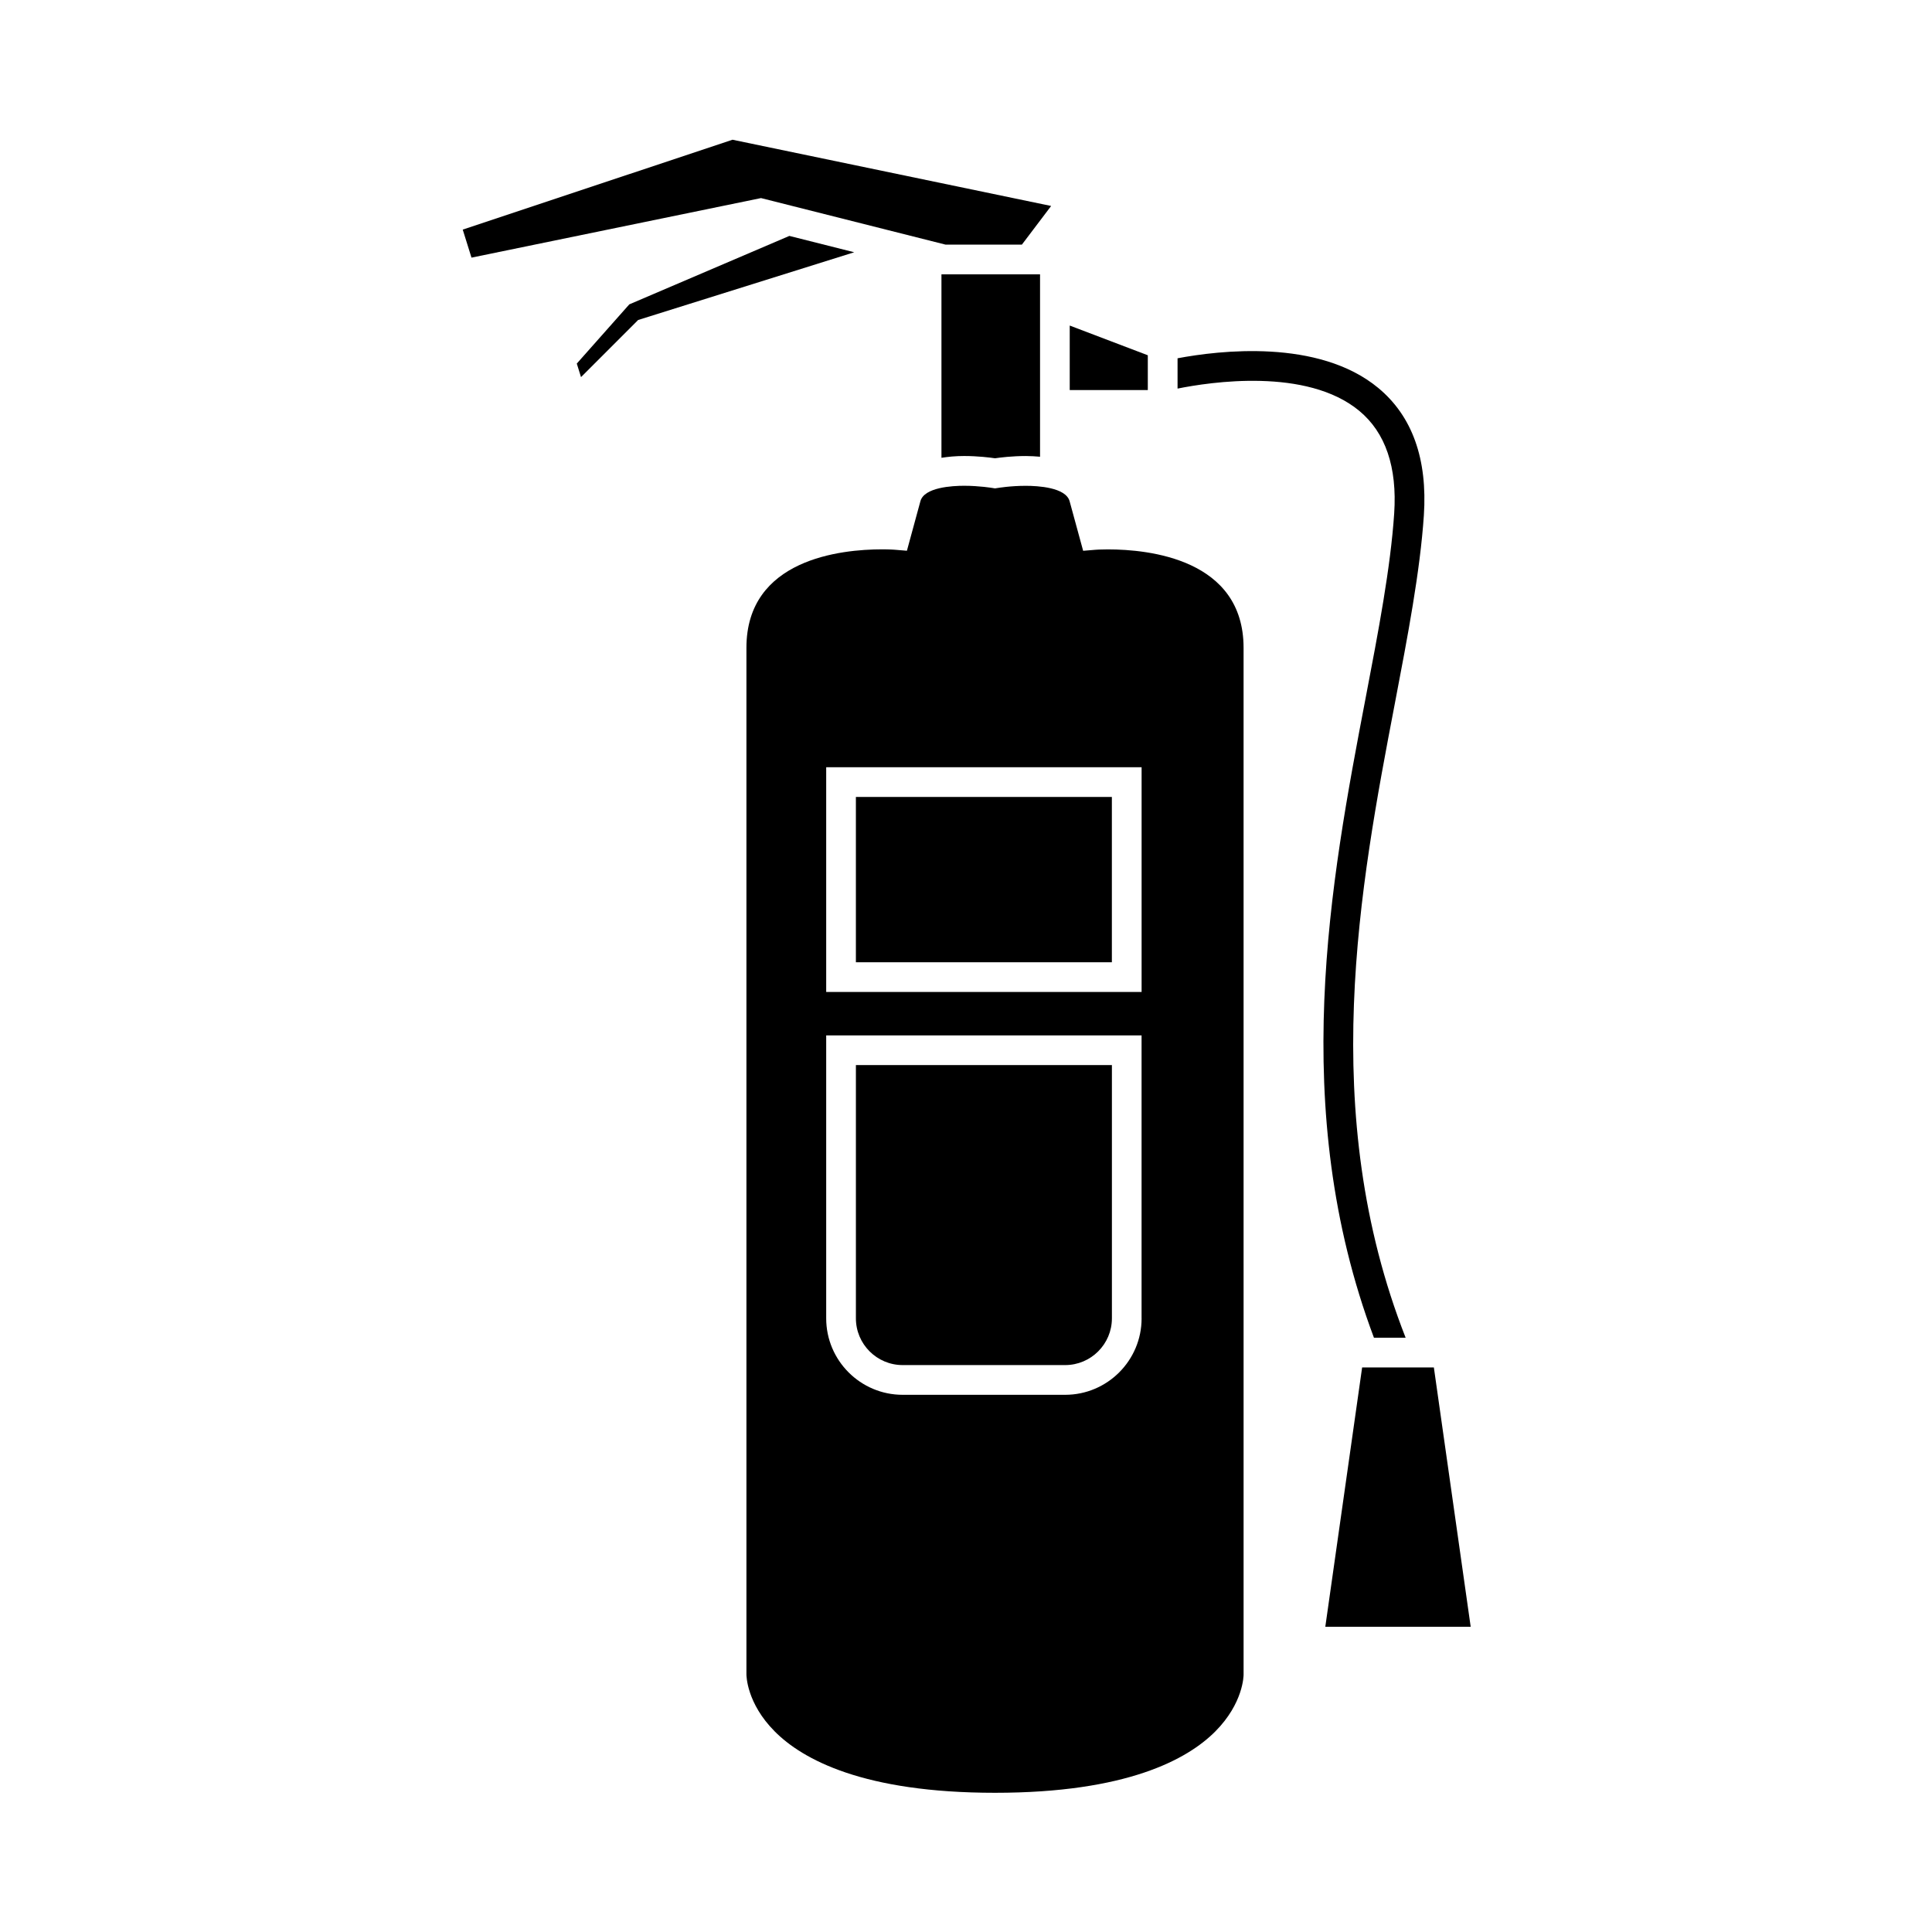 <?xml version="1.0" encoding="UTF-8"?>
<!-- Uploaded to: SVG Repo, www.svgrepo.com, Generator: SVG Repo Mixer Tools -->
<svg fill="#000000" width="800px" height="800px" version="1.1" viewBox="144 144 512 512" xmlns="http://www.w3.org/2000/svg">
 <g>
  <path d="m394.59 208.83h20.219l7.754-10.246-84.445-17.555-71.488 23.82 2.32 7.426 76.727-15.781z"/>
  <path d="m407.69 265.45c1.34-0.199 4.508-0.598 8.188-0.598 1.359 0 2.566 0.094 3.746 0.188v-48.34h-26.129v48.621c1.789-0.277 3.727-0.473 6.016-0.473 3.668 0.004 6.836 0.402 8.18 0.602z"/>
  <path d="m353.19 206.52-42.418 18.141-13.918 15.691 1.121 3.586 15.137-15.137 57.262-17.949z"/>
  <path d="m383.21 505.76h43.07c6.828 0 12.387-5.559 12.387-12.387v-67.121l-67.844 0.004v67.121c0 6.832 5.559 12.383 12.387 12.383z"/>
  <path d="m504.98 506.38-9.762 68.738h38.531l-9.762-68.738z"/>
  <path d="m448.18 238.15-20.691-7.875v17.098h20.691z"/>
  <path d="m370.82 355.2h67.836v43.809h-67.836z"/>
  <path d="m408.36 273.32-0.668 0.109-0.672-0.109c-0.031-0.004-3.453-0.586-7.516-0.586-3.148 0-10.586 0.398-11.586 4.09l-3.578 13.129-3.266-0.27c-0.078-0.004-1.316-0.102-3.316-0.102-10.812 0-35.949 2.539-35.949 26.098v272c0 0.367 0.043 7.672 7.504 15.172 7.375 7.414 23.488 16.258 58.375 16.258 34.883 0 51-8.844 58.375-16.258 7.457-7.5 7.504-14.801 7.5-15.109l-0.004-272.05c0-23.555-25.137-26.098-35.941-26.098-1.996 0-3.238 0.094-3.316 0.102l-3.258 0.27-3.586-13.129c-1.008-3.688-8.438-4.09-11.586-4.09-4.062-0.012-7.481 0.57-7.512 0.578zm38.176 220.06c0 11.172-9.086 20.258-20.258 20.258h-43.07c-11.168 0-20.258-9.086-20.258-20.258v-74.992h83.578v74.992zm0-146.05v59.555h-83.586v-59.555z"/>
  <path d="m504.22 252.88c6.957 5.762 10.07 14.902 9.254 27.184-0.957 14.328-4.168 31.148-7.574 48.941-9.277 48.512-20.645 108.56 2.211 169.51h8.398c-23.484-59.836-12.102-119.76-2.871-168.03 3.449-18.043 6.707-35.094 7.699-49.902 0.992-14.945-3.07-26.309-12.09-33.777-15.855-13.121-42.277-9.914-53.184-7.856v8.031c8.59-1.73 34.207-5.656 48.156 5.898z"/>
 </g>
</svg>